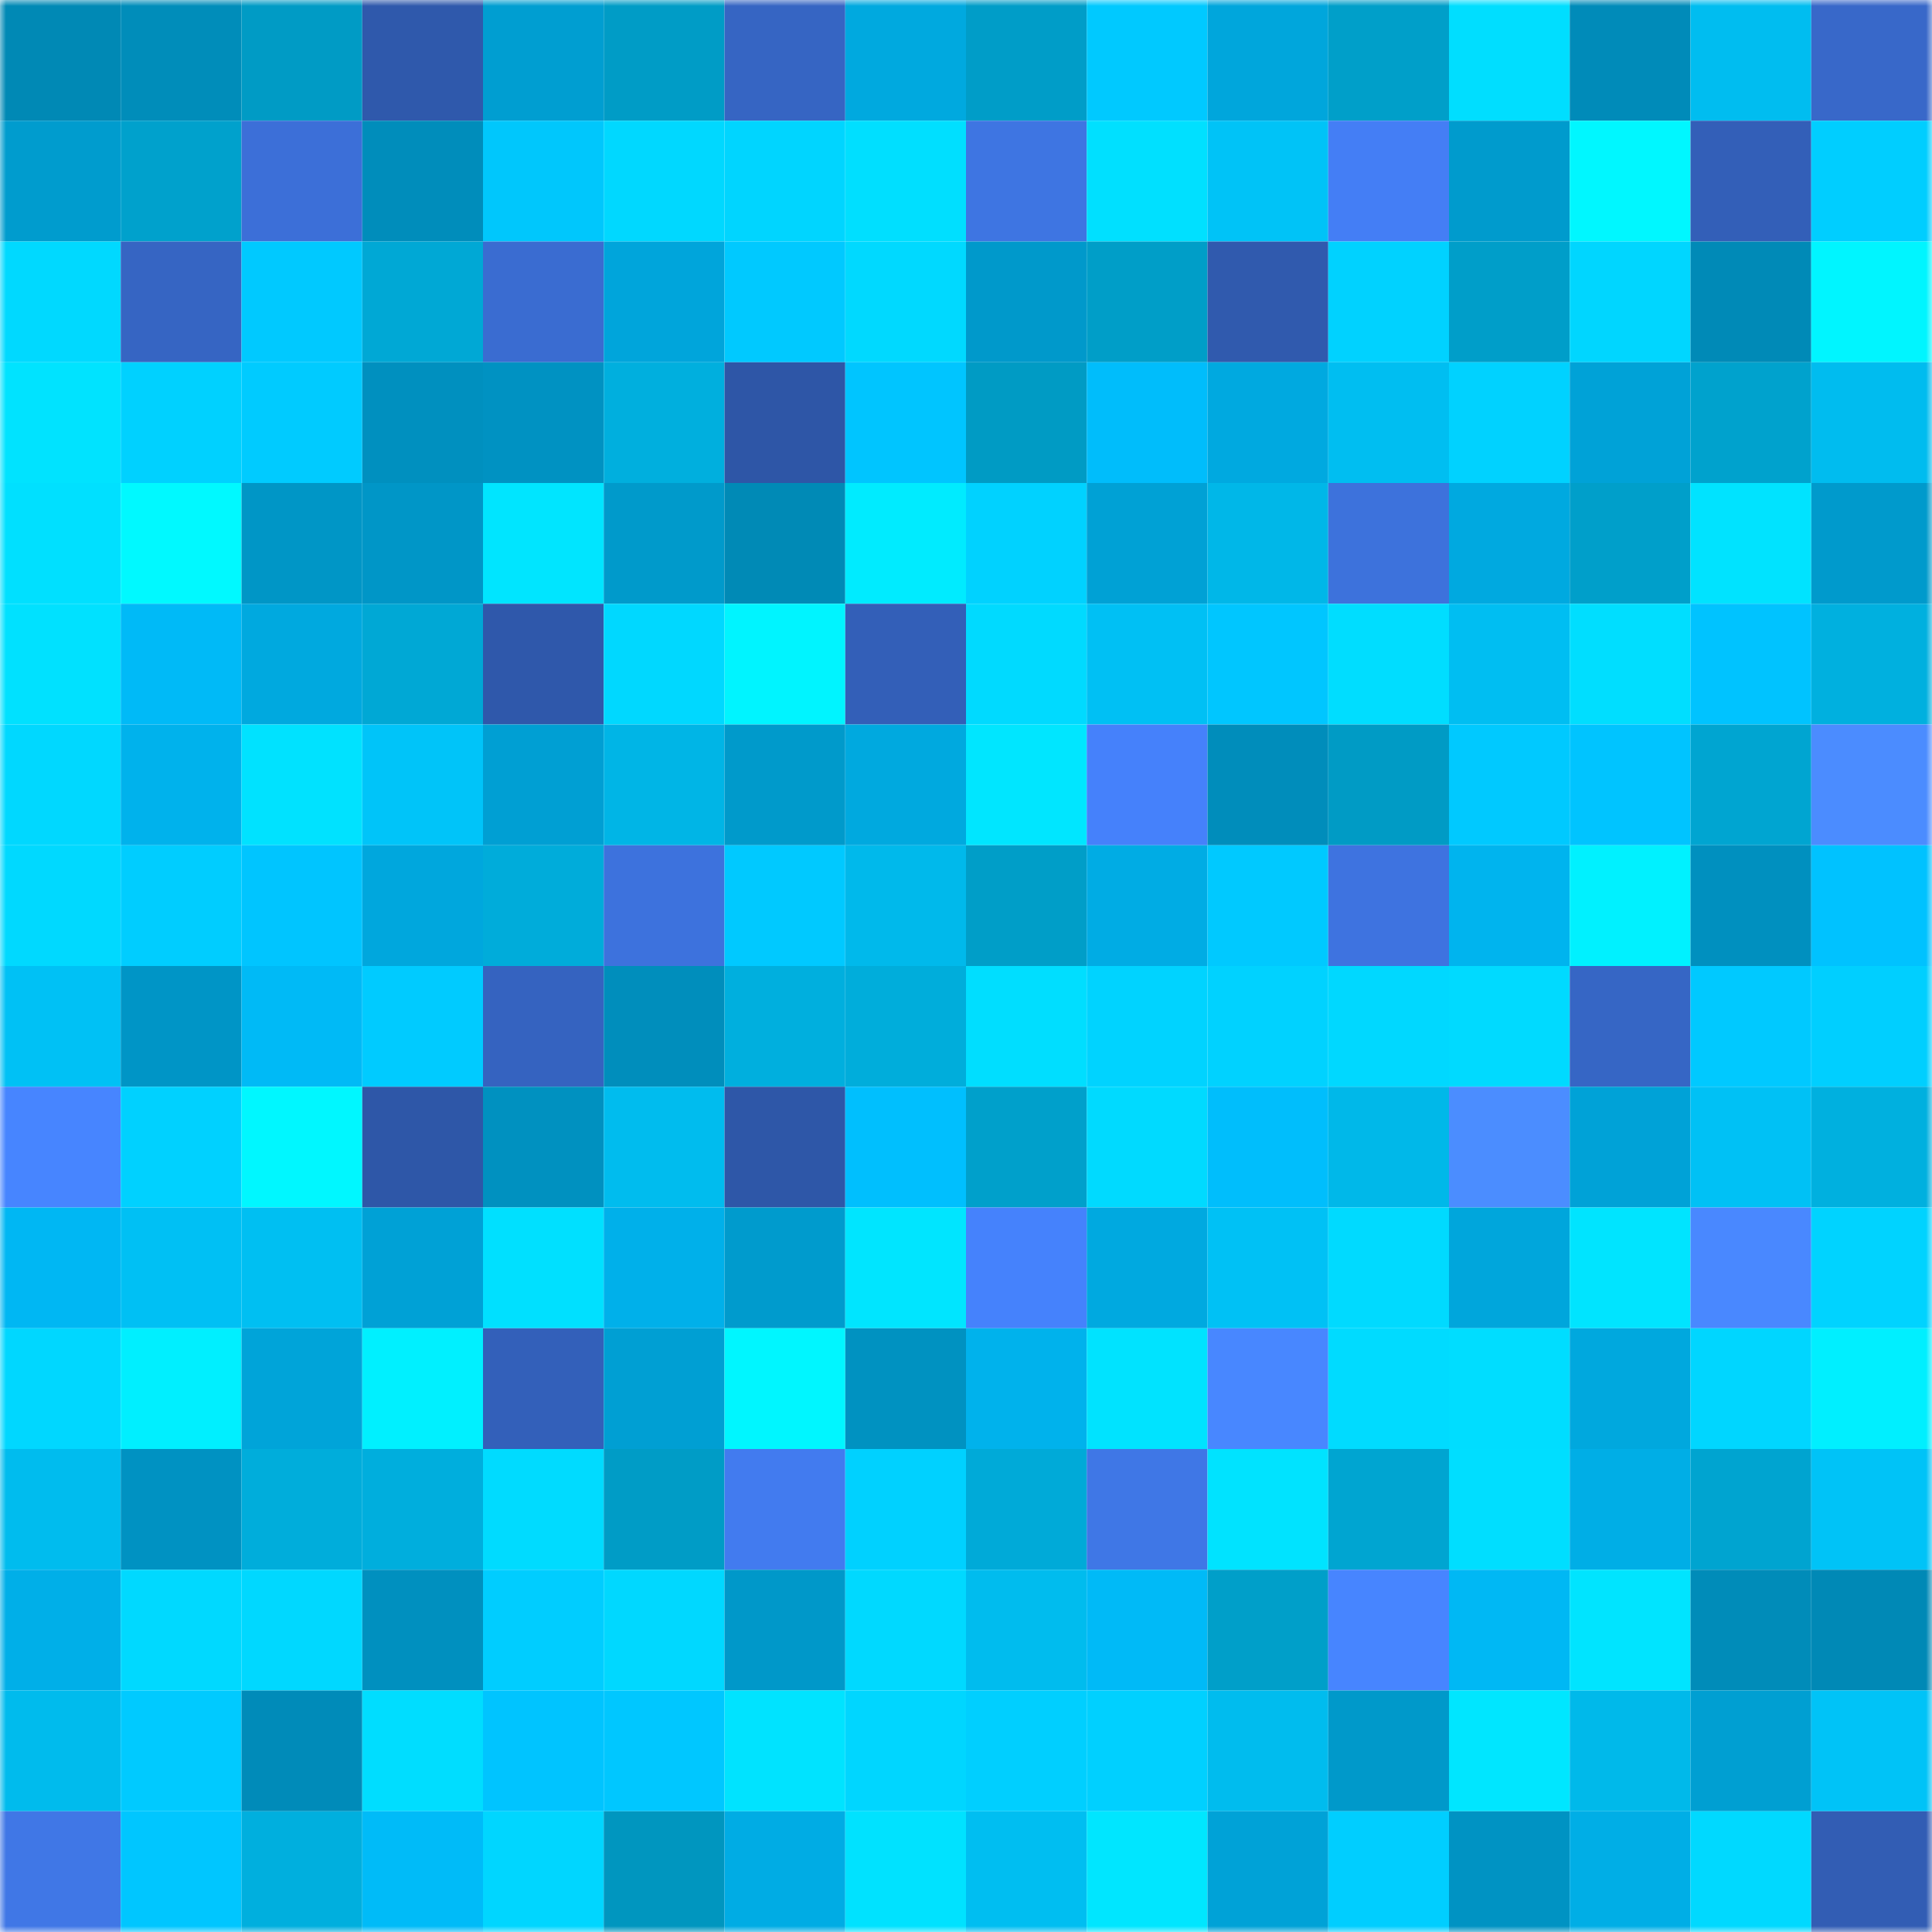 <svg viewBox="0 0 160 160" fill="none" role="img" xmlns="http://www.w3.org/2000/svg" width="240" height="240" name="ens%2Cjk555.eth"><mask id="370102429" mask-type="alpha" maskUnits="userSpaceOnUse" x="0" y="0" width="160" height="160"><rect width="160" height="160" fill="#FFFFFF"></rect></mask><g mask="url(#370102429)"><rect x="0" y="0" width="10" height="10" fill="#0089b5"></rect><rect x="10" y="0" width="10" height="10" fill="#008dba"></rect><rect x="20" y="0" width="10" height="10" fill="#009bc5"></rect><rect x="30" y="0" width="10" height="10" fill="#2f59ac"></rect><rect x="40" y="0" width="10" height="10" fill="#009ed1"></rect><rect x="50" y="0" width="10" height="10" fill="#009cc6"></rect><rect x="60" y="0" width="10" height="10" fill="#3665c3"></rect><rect x="70" y="0" width="10" height="10" fill="#00a9df"></rect><rect x="80" y="0" width="10" height="10" fill="#009dc8"></rect><rect x="90" y="0" width="10" height="10" fill="#00c9ff"></rect><rect x="100" y="0" width="10" height="10" fill="#00a6dc"></rect><rect x="110" y="0" width="10" height="10" fill="#009fc9"></rect><rect x="120" y="0" width="10" height="10" fill="#00deff"></rect><rect x="130" y="0" width="10" height="10" fill="#008bb9"></rect><rect x="140" y="0" width="10" height="10" fill="#00bdf0"></rect><rect x="150" y="0" width="10" height="10" fill="#3868c9"></rect><rect x="0" y="10" width="10" height="10" fill="#009cce"></rect><rect x="10" y="10" width="10" height="10" fill="#00a1cc"></rect><rect x="20" y="10" width="10" height="10" fill="#3c6fd8"></rect><rect x="30" y="10" width="10" height="10" fill="#008dbb"></rect><rect x="40" y="10" width="10" height="10" fill="#00c7fc"></rect><rect x="50" y="10" width="10" height="10" fill="#00d8ff"></rect><rect x="60" y="10" width="10" height="10" fill="#00d5ff"></rect><rect x="70" y="10" width="10" height="10" fill="#00dfff"></rect><rect x="80" y="10" width="10" height="10" fill="#3e75e2"></rect><rect x="90" y="10" width="10" height="10" fill="#00e0ff"></rect><rect x="100" y="10" width="10" height="10" fill="#00c3f7"></rect><rect x="110" y="10" width="10" height="10" fill="#447ef5"></rect><rect x="120" y="10" width="10" height="10" fill="#009bcd"></rect><rect x="130" y="10" width="10" height="10" fill="#00f7ff"></rect><rect x="140" y="10" width="10" height="10" fill="#335fb8"></rect><rect x="150" y="10" width="10" height="10" fill="#00ceff"></rect><rect x="0" y="20" width="10" height="10" fill="#00d9ff"></rect><rect x="10" y="20" width="10" height="10" fill="#3665c3"></rect><rect x="20" y="20" width="10" height="10" fill="#00c9ff"></rect><rect x="30" y="20" width="10" height="10" fill="#00a8d5"></rect><rect x="40" y="20" width="10" height="10" fill="#3a6cd1"></rect><rect x="50" y="20" width="10" height="10" fill="#00a5db"></rect><rect x="60" y="20" width="10" height="10" fill="#00c9ff"></rect><rect x="70" y="20" width="10" height="10" fill="#00d9ff"></rect><rect x="80" y="20" width="10" height="10" fill="#0099cb"></rect><rect x="90" y="20" width="10" height="10" fill="#009ec8"></rect><rect x="100" y="20" width="10" height="10" fill="#305aae"></rect><rect x="110" y="20" width="10" height="10" fill="#00d2ff"></rect><rect x="120" y="20" width="10" height="10" fill="#009ec9"></rect><rect x="130" y="20" width="10" height="10" fill="#00d6ff"></rect><rect x="140" y="20" width="10" height="10" fill="#008ab7"></rect><rect x="150" y="20" width="10" height="10" fill="#00f5ff"></rect><rect x="0" y="30" width="10" height="10" fill="#00e3ff"></rect><rect x="10" y="30" width="10" height="10" fill="#00d1ff"></rect><rect x="20" y="30" width="10" height="10" fill="#00cbff"></rect><rect x="30" y="30" width="10" height="10" fill="#0090bf"></rect><rect x="40" y="30" width="10" height="10" fill="#0092c2"></rect><rect x="50" y="30" width="10" height="10" fill="#00afde"></rect><rect x="60" y="30" width="10" height="10" fill="#2e56a7"></rect><rect x="70" y="30" width="10" height="10" fill="#00c5ff"></rect><rect x="80" y="30" width="10" height="10" fill="#009bc4"></rect><rect x="90" y="30" width="10" height="10" fill="#00bdfb"></rect><rect x="100" y="30" width="10" height="10" fill="#00a9e0"></rect><rect x="110" y="30" width="10" height="10" fill="#00bef1"></rect><rect x="120" y="30" width="10" height="10" fill="#00d2ff"></rect><rect x="130" y="30" width="10" height="10" fill="#00a2d7"></rect><rect x="140" y="30" width="10" height="10" fill="#00a2cd"></rect><rect x="150" y="30" width="10" height="10" fill="#00bcef"></rect><rect x="0" y="40" width="10" height="10" fill="#00e0ff"></rect><rect x="10" y="40" width="10" height="10" fill="#00f9ff"></rect><rect x="20" y="40" width="10" height="10" fill="#0096c6"></rect><rect x="30" y="40" width="10" height="10" fill="#0096c7"></rect><rect x="40" y="40" width="10" height="10" fill="#00e5ff"></rect><rect x="50" y="40" width="10" height="10" fill="#009acb"></rect><rect x="60" y="40" width="10" height="10" fill="#008ab6"></rect><rect x="70" y="40" width="10" height="10" fill="#00ebff"></rect><rect x="80" y="40" width="10" height="10" fill="#00d2ff"></rect><rect x="90" y="40" width="10" height="10" fill="#00a1d5"></rect><rect x="100" y="40" width="10" height="10" fill="#00b7e8"></rect><rect x="110" y="40" width="10" height="10" fill="#3d72dc"></rect><rect x="120" y="40" width="10" height="10" fill="#00a9e0"></rect><rect x="130" y="40" width="10" height="10" fill="#009fca"></rect><rect x="140" y="40" width="10" height="10" fill="#00e3ff"></rect><rect x="150" y="40" width="10" height="10" fill="#009acc"></rect><rect x="0" y="50" width="10" height="10" fill="#00e1ff"></rect><rect x="10" y="50" width="10" height="10" fill="#00baf7"></rect><rect x="20" y="50" width="10" height="10" fill="#00a9df"></rect><rect x="30" y="50" width="10" height="10" fill="#00a8d5"></rect><rect x="40" y="50" width="10" height="10" fill="#2f58ab"></rect><rect x="50" y="50" width="10" height="10" fill="#00d8ff"></rect><rect x="60" y="50" width="10" height="10" fill="#00f4ff"></rect><rect x="70" y="50" width="10" height="10" fill="#335fb8"></rect><rect x="80" y="50" width="10" height="10" fill="#00daff"></rect><rect x="90" y="50" width="10" height="10" fill="#00c0f4"></rect><rect x="100" y="50" width="10" height="10" fill="#00c6ff"></rect><rect x="110" y="50" width="10" height="10" fill="#00ddff"></rect><rect x="120" y="50" width="10" height="10" fill="#00bef2"></rect><rect x="130" y="50" width="10" height="10" fill="#00deff"></rect><rect x="140" y="50" width="10" height="10" fill="#00c3ff"></rect><rect x="150" y="50" width="10" height="10" fill="#00b0df"></rect><rect x="0" y="60" width="10" height="10" fill="#00d8ff"></rect><rect x="10" y="60" width="10" height="10" fill="#00b2ec"></rect><rect x="20" y="60" width="10" height="10" fill="#00e2ff"></rect><rect x="30" y="60" width="10" height="10" fill="#00c4f9"></rect><rect x="40" y="60" width="10" height="10" fill="#009fd3"></rect><rect x="50" y="60" width="10" height="10" fill="#00b5e6"></rect><rect x="60" y="60" width="10" height="10" fill="#009acb"></rect><rect x="70" y="60" width="10" height="10" fill="#00a9df"></rect><rect x="80" y="60" width="10" height="10" fill="#00e6ff"></rect><rect x="90" y="60" width="10" height="10" fill="#4581fb"></rect><rect x="100" y="60" width="10" height="10" fill="#008dbb"></rect><rect x="110" y="60" width="10" height="10" fill="#009bc5"></rect><rect x="120" y="60" width="10" height="10" fill="#00c9ff"></rect><rect x="130" y="60" width="10" height="10" fill="#00c4ff"></rect><rect x="140" y="60" width="10" height="10" fill="#00a5d1"></rect><rect x="150" y="60" width="10" height="10" fill="#4b8cff"></rect><rect x="0" y="70" width="10" height="10" fill="#00d9ff"></rect><rect x="10" y="70" width="10" height="10" fill="#00cdff"></rect><rect x="20" y="70" width="10" height="10" fill="#00c5ff"></rect><rect x="30" y="70" width="10" height="10" fill="#00a7dd"></rect><rect x="40" y="70" width="10" height="10" fill="#00acda"></rect><rect x="50" y="70" width="10" height="10" fill="#3d72dd"></rect><rect x="60" y="70" width="10" height="10" fill="#00c9ff"></rect><rect x="70" y="70" width="10" height="10" fill="#00b9eb"></rect><rect x="80" y="70" width="10" height="10" fill="#009ec8"></rect><rect x="90" y="70" width="10" height="10" fill="#00ace4"></rect><rect x="100" y="70" width="10" height="10" fill="#00c9ff"></rect><rect x="110" y="70" width="10" height="10" fill="#3e73e0"></rect><rect x="120" y="70" width="10" height="10" fill="#00b4ee"></rect><rect x="130" y="70" width="10" height="10" fill="#00f1ff"></rect><rect x="140" y="70" width="10" height="10" fill="#0090bf"></rect><rect x="150" y="70" width="10" height="10" fill="#00c2ff"></rect><rect x="0" y="80" width="10" height="10" fill="#00c1f5"></rect><rect x="10" y="80" width="10" height="10" fill="#0095c6"></rect><rect x="20" y="80" width="10" height="10" fill="#00baf6"></rect><rect x="30" y="80" width="10" height="10" fill="#00cbff"></rect><rect x="40" y="80" width="10" height="10" fill="#3563c0"></rect><rect x="50" y="80" width="10" height="10" fill="#008ebc"></rect><rect x="60" y="80" width="10" height="10" fill="#00afde"></rect><rect x="70" y="80" width="10" height="10" fill="#00addb"></rect><rect x="80" y="80" width="10" height="10" fill="#00deff"></rect><rect x="90" y="80" width="10" height="10" fill="#00d3ff"></rect><rect x="100" y="80" width="10" height="10" fill="#00d2ff"></rect><rect x="110" y="80" width="10" height="10" fill="#00d8ff"></rect><rect x="120" y="80" width="10" height="10" fill="#00daff"></rect><rect x="130" y="80" width="10" height="10" fill="#3666c5"></rect><rect x="140" y="80" width="10" height="10" fill="#00c9ff"></rect><rect x="150" y="80" width="10" height="10" fill="#00cfff"></rect><rect x="0" y="90" width="10" height="10" fill="#4785ff"></rect><rect x="10" y="90" width="10" height="10" fill="#00d1ff"></rect><rect x="20" y="90" width="10" height="10" fill="#00f7ff"></rect><rect x="30" y="90" width="10" height="10" fill="#2e57a8"></rect><rect x="40" y="90" width="10" height="10" fill="#0091c0"></rect><rect x="50" y="90" width="10" height="10" fill="#00bcee"></rect><rect x="60" y="90" width="10" height="10" fill="#2e57a8"></rect><rect x="70" y="90" width="10" height="10" fill="#00bffe"></rect><rect x="80" y="90" width="10" height="10" fill="#00a0cb"></rect><rect x="90" y="90" width="10" height="10" fill="#00daff"></rect><rect x="100" y="90" width="10" height="10" fill="#00befc"></rect><rect x="110" y="90" width="10" height="10" fill="#00b8e9"></rect><rect x="120" y="90" width="10" height="10" fill="#4b8dff"></rect><rect x="130" y="90" width="10" height="10" fill="#00a2d7"></rect><rect x="140" y="90" width="10" height="10" fill="#00c1f5"></rect><rect x="150" y="90" width="10" height="10" fill="#00b0df"></rect><rect x="0" y="100" width="10" height="10" fill="#00b7f3"></rect><rect x="10" y="100" width="10" height="10" fill="#00c0f4"></rect><rect x="20" y="100" width="10" height="10" fill="#00bff2"></rect><rect x="30" y="100" width="10" height="10" fill="#00a1d6"></rect><rect x="40" y="100" width="10" height="10" fill="#00e0ff"></rect><rect x="50" y="100" width="10" height="10" fill="#00b0ea"></rect><rect x="60" y="100" width="10" height="10" fill="#009bcd"></rect><rect x="70" y="100" width="10" height="10" fill="#00e5ff"></rect><rect x="80" y="100" width="10" height="10" fill="#4582fc"></rect><rect x="90" y="100" width="10" height="10" fill="#00a9e0"></rect><rect x="100" y="100" width="10" height="10" fill="#00c1f5"></rect><rect x="110" y="100" width="10" height="10" fill="#00daff"></rect><rect x="120" y="100" width="10" height="10" fill="#00a6dc"></rect><rect x="130" y="100" width="10" height="10" fill="#00e4ff"></rect><rect x="140" y="100" width="10" height="10" fill="#4988ff"></rect><rect x="150" y="100" width="10" height="10" fill="#00d3ff"></rect><rect x="0" y="110" width="10" height="10" fill="#00d7ff"></rect><rect x="10" y="110" width="10" height="10" fill="#00efff"></rect><rect x="20" y="110" width="10" height="10" fill="#00a4d9"></rect><rect x="30" y="110" width="10" height="10" fill="#00f0ff"></rect><rect x="40" y="110" width="10" height="10" fill="#3360ba"></rect><rect x="50" y="110" width="10" height="10" fill="#009fd3"></rect><rect x="60" y="110" width="10" height="10" fill="#00f6ff"></rect><rect x="70" y="110" width="10" height="10" fill="#0092c1"></rect><rect x="80" y="110" width="10" height="10" fill="#00b2ec"></rect><rect x="90" y="110" width="10" height="10" fill="#00e3ff"></rect><rect x="100" y="110" width="10" height="10" fill="#4887ff"></rect><rect x="110" y="110" width="10" height="10" fill="#00dbff"></rect><rect x="120" y="110" width="10" height="10" fill="#00ddff"></rect><rect x="130" y="110" width="10" height="10" fill="#00a8de"></rect><rect x="140" y="110" width="10" height="10" fill="#00d6ff"></rect><rect x="150" y="110" width="10" height="10" fill="#00efff"></rect><rect x="0" y="120" width="10" height="10" fill="#00bcee"></rect><rect x="10" y="120" width="10" height="10" fill="#0092c2"></rect><rect x="20" y="120" width="10" height="10" fill="#00addb"></rect><rect x="30" y="120" width="10" height="10" fill="#00aedd"></rect><rect x="40" y="120" width="10" height="10" fill="#00dbff"></rect><rect x="50" y="120" width="10" height="10" fill="#009cc6"></rect><rect x="60" y="120" width="10" height="10" fill="#427bef"></rect><rect x="70" y="120" width="10" height="10" fill="#00d1ff"></rect><rect x="80" y="120" width="10" height="10" fill="#00aad8"></rect><rect x="90" y="120" width="10" height="10" fill="#3f77e6"></rect><rect x="100" y="120" width="10" height="10" fill="#00e3ff"></rect><rect x="110" y="120" width="10" height="10" fill="#00a5d1"></rect><rect x="120" y="120" width="10" height="10" fill="#00deff"></rect><rect x="130" y="120" width="10" height="10" fill="#00aee6"></rect><rect x="140" y="120" width="10" height="10" fill="#00a4d0"></rect><rect x="150" y="120" width="10" height="10" fill="#00c3f7"></rect><rect x="0" y="130" width="10" height="10" fill="#00afe8"></rect><rect x="10" y="130" width="10" height="10" fill="#00d9ff"></rect><rect x="20" y="130" width="10" height="10" fill="#00d8ff"></rect><rect x="30" y="130" width="10" height="10" fill="#0090bf"></rect><rect x="40" y="130" width="10" height="10" fill="#00cdff"></rect><rect x="50" y="130" width="10" height="10" fill="#00d8ff"></rect><rect x="60" y="130" width="10" height="10" fill="#0098c9"></rect><rect x="70" y="130" width="10" height="10" fill="#00d9ff"></rect><rect x="80" y="130" width="10" height="10" fill="#00bcee"></rect><rect x="90" y="130" width="10" height="10" fill="#00baf7"></rect><rect x="100" y="130" width="10" height="10" fill="#009fc9"></rect><rect x="110" y="130" width="10" height="10" fill="#4785ff"></rect><rect x="120" y="130" width="10" height="10" fill="#00b8f4"></rect><rect x="130" y="130" width="10" height="10" fill="#00e4ff"></rect><rect x="140" y="130" width="10" height="10" fill="#008cb9"></rect><rect x="150" y="130" width="10" height="10" fill="#0089b6"></rect><rect x="0" y="140" width="10" height="10" fill="#00bbed"></rect><rect x="10" y="140" width="10" height="10" fill="#00caff"></rect><rect x="20" y="140" width="10" height="10" fill="#008bb9"></rect><rect x="30" y="140" width="10" height="10" fill="#00ddff"></rect><rect x="40" y="140" width="10" height="10" fill="#00c4ff"></rect><rect x="50" y="140" width="10" height="10" fill="#00c7ff"></rect><rect x="60" y="140" width="10" height="10" fill="#00e3ff"></rect><rect x="70" y="140" width="10" height="10" fill="#00d6ff"></rect><rect x="80" y="140" width="10" height="10" fill="#00cfff"></rect><rect x="90" y="140" width="10" height="10" fill="#00d0ff"></rect><rect x="100" y="140" width="10" height="10" fill="#00bcee"></rect><rect x="110" y="140" width="10" height="10" fill="#0099ca"></rect><rect x="120" y="140" width="10" height="10" fill="#00e6ff"></rect><rect x="130" y="140" width="10" height="10" fill="#00b9ea"></rect><rect x="140" y="140" width="10" height="10" fill="#009fd2"></rect><rect x="150" y="140" width="10" height="10" fill="#00c3f7"></rect><rect x="0" y="150" width="10" height="10" fill="#4077e6"></rect><rect x="10" y="150" width="10" height="10" fill="#00c6ff"></rect><rect x="20" y="150" width="10" height="10" fill="#00afde"></rect><rect x="30" y="150" width="10" height="10" fill="#00bbf8"></rect><rect x="40" y="150" width="10" height="10" fill="#00d6ff"></rect><rect x="50" y="150" width="10" height="10" fill="#0096bf"></rect><rect x="60" y="150" width="10" height="10" fill="#00ace4"></rect><rect x="70" y="150" width="10" height="10" fill="#00e2ff"></rect><rect x="80" y="150" width="10" height="10" fill="#00bef1"></rect><rect x="90" y="150" width="10" height="10" fill="#00e6ff"></rect><rect x="100" y="150" width="10" height="10" fill="#00a2d7"></rect><rect x="110" y="150" width="10" height="10" fill="#00ceff"></rect><rect x="120" y="150" width="10" height="10" fill="#0093c3"></rect><rect x="130" y="150" width="10" height="10" fill="#00aee6"></rect><rect x="140" y="150" width="10" height="10" fill="#00d9ff"></rect><rect x="150" y="150" width="10" height="10" fill="#325db4"></rect></g></svg>